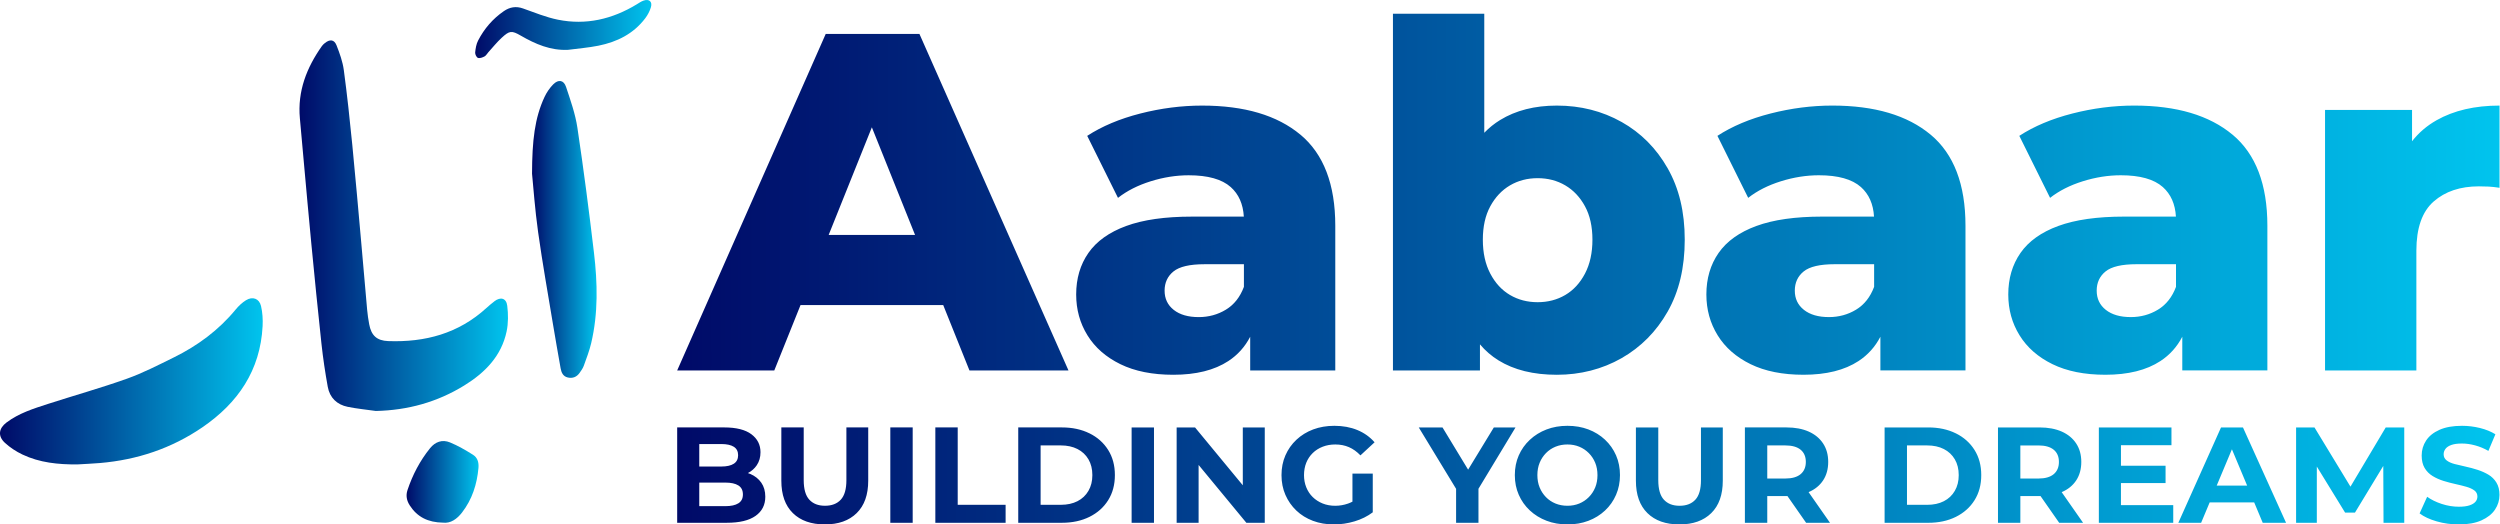 <?xml version="1.0" encoding="UTF-8"?>
<svg id="Layer_1" data-name="Layer 1" xmlns="http://www.w3.org/2000/svg" xmlns:xlink="http://www.w3.org/1999/xlink" viewBox="0 0 2440.82 512">
  <defs>
    <style>
      .cls-1 {
        fill: url(#linear-gradient-2);
      }

      .cls-2 {
        fill: url(#linear-gradient-6);
      }

      .cls-3 {
        fill: url(#linear-gradient-5);
      }

      .cls-4 {
        fill: url(#linear-gradient-7);
      }

      .cls-5 {
        fill: url(#linear-gradient-3);
      }

      .cls-6 {
        fill: url(#linear-gradient);
      }

      .cls-7 {
        fill: url(#linear-gradient-4);
      }
    </style>
    <linearGradient id="linear-gradient" x1="661.13" y1="232.68" x2="2440.37" y2="232.68" gradientTransform="translate(0 -43)" gradientUnits="userSpaceOnUse">
      <stop offset="0" stop-color="#000a68"/>
      <stop offset="1" stop-color="#00c4ee"/>
    </linearGradient>
    <linearGradient id="linear-gradient-2" y1="463.85" y2="463.85" gradientTransform="matrix(1, 0, 0, 1, 0, 0)" xlink:href="#linear-gradient"/>
    <linearGradient id="linear-gradient-3" x1="0" y1="372.3" x2="256.51" y2="372.3" gradientTransform="matrix(1, 0, 0, 1, 0, 0)" xlink:href="#linear-gradient"/>
    <linearGradient id="linear-gradient-4" x1="463.91" y1="28.35" x2="635.92" y2="28.35" gradientTransform="matrix(1, 0, 0, 1, 0, 0)" xlink:href="#linear-gradient"/>
    <linearGradient id="linear-gradient-5" x1="519.44" y1="223.98" x2="582.49" y2="223.98" gradientTransform="matrix(1, 0, 0, 1, 0, 0)" xlink:href="#linear-gradient"/>
    <linearGradient id="linear-gradient-6" x1="292.4" y1="220.36" x2="495.98" y2="220.36" gradientTransform="matrix(1, 0, 0, 1, 0, 0)" xlink:href="#linear-gradient"/>
    <linearGradient id="linear-gradient-7" x1="396.96" y1="470.51" x2="467.22" y2="470.51" gradientTransform="matrix(1, 0, 0, 1, 0, 0)" xlink:href="#linear-gradient"/>
  </defs>
  <path class="cls-6" d="m806.16,33.16l-145.02,328.53h94.81l25.62-63.83h139.32l25.62,63.83h96.68L897.68,33.16h-91.52Zm2.9,196.18l42.16-105.05,42.16,105.05h-84.32Zm460.57-97.85c-22.69-18.93-54.68-28.4-95.98-28.4-20.03,0-40.13,2.58-60.31,7.74-20.18,5.16-37.47,12.44-51.86,21.82l30.04,60.54c8.76-6.88,19.4-12.28,31.92-16.19,12.51-3.91,24.87-5.87,37.08-5.87,18.77,0,32.46,3.84,41.07,11.5,7.82,6.97,12.07,16.6,12.79,28.86h-50.57c-26.28,0-47.72,3.05-64.3,9.15-16.59,6.1-28.86,14.86-36.84,26.28-7.98,11.43-11.97,24.96-11.97,40.6,0,14.71,3.67,28.01,11.03,39.89,7.35,11.89,18.07,21.28,32.15,28.16,14.08,6.88,31.28,10.33,51.63,10.33,22.21,0,40.13-4.46,53.74-13.38,9.13-5.98,16.24-13.9,21.35-23.75v32.9h83.07v-141.27c0-40.36-11.34-70-34.03-88.94Zm-55.15,148.54c-3.75,10.02-9.62,17.45-17.6,22.29-7.98,4.85-16.82,7.27-26.52,7.27-10.33,0-18.47-2.35-24.41-7.04-5.95-4.69-8.92-10.95-8.92-18.77s2.89-14.08,8.68-18.77c5.79-4.69,15.88-7.04,30.27-7.04h38.49v22.06Zm368.66-160.98c-18.93-10.63-39.97-15.96-63.13-15.96-21.59,0-40.05,4.69-55.38,14.08-5.67,3.47-10.83,7.63-15.49,12.46V13.44h-89.17v348.24h84.95v-25.48c5.26,6.21,11.27,11.42,18.07,15.62,15.17,9.39,34.18,14.08,57.02,14.08s44.19-5.4,63.13-16.19c18.93-10.79,33.95-25.97,45.06-45.52,11.1-19.55,16.66-42.94,16.66-70.17s-5.56-50.14-16.66-69.7c-11.11-19.55-26.13-34.65-45.06-45.29Zm-35.67,148.07c-4.85,9.23-11.26,16.19-19.24,20.88-7.98,4.69-16.98,7.04-26.99,7.04s-19.01-2.35-26.99-7.04c-7.98-4.69-14.4-11.65-19.24-20.88-4.85-9.23-7.27-20.25-7.27-33.09s2.42-23.7,7.27-32.62c4.85-8.92,11.26-15.72,19.24-20.42,7.98-4.69,16.97-7.04,26.99-7.04s19.01,2.35,26.99,7.04c7.98,4.69,14.39,11.5,19.24,20.42,4.85,8.92,7.27,19.79,7.27,32.62s-2.43,23.86-7.27,33.09Zm337.45-135.64c-22.69-18.93-54.68-28.4-95.98-28.4-20.03,0-40.13,2.58-60.31,7.74-20.18,5.16-37.47,12.44-51.86,21.82l30.04,60.54c8.76-6.88,19.4-12.28,31.91-16.19,12.51-3.91,24.88-5.87,37.08-5.87,18.77,0,32.46,3.84,41.07,11.5,7.82,6.97,12.07,16.6,12.79,28.86h-50.57c-26.28,0-47.72,3.05-64.3,9.15-16.59,6.1-28.86,14.86-36.84,26.28-7.98,11.43-11.97,24.96-11.97,40.6,0,14.71,3.67,28.01,11.03,39.89,7.35,11.89,18.07,21.28,32.15,28.16,14.08,6.88,31.28,10.33,51.63,10.33,22.21,0,40.13-4.46,53.74-13.38,9.13-5.98,16.24-13.9,21.35-23.75v32.9h83.07v-141.27c0-40.36-11.34-70-34.03-88.94Zm-55.15,148.54c-3.75,10.02-9.62,17.45-17.6,22.29-7.98,4.85-16.82,7.27-26.52,7.27-10.33,0-18.47-2.35-24.41-7.04-5.95-4.69-8.92-10.95-8.92-18.77s2.89-14.08,8.68-18.77c5.79-4.69,15.88-7.04,30.27-7.04h38.49v22.06Zm349.89-148.54c-22.69-18.93-54.68-28.4-95.98-28.4-20.03,0-40.13,2.58-60.31,7.74-20.18,5.16-37.47,12.44-51.86,21.82l30.04,60.54c8.76-6.88,19.4-12.28,31.92-16.19,12.51-3.91,24.87-5.87,37.08-5.87,18.77,0,32.46,3.84,41.07,11.5,7.82,6.97,12.08,16.6,12.79,28.86h-50.57c-26.28,0-47.72,3.05-64.3,9.15-16.59,6.1-28.86,14.86-36.84,26.28-7.98,11.43-11.97,24.96-11.97,40.6,0,14.71,3.67,28.01,11.03,39.89,7.35,11.89,18.07,21.28,32.15,28.16,14.08,6.88,31.28,10.33,51.63,10.33,22.21,0,40.13-4.46,53.74-13.38,9.13-5.98,16.24-13.9,21.35-23.75v32.9h83.07v-141.27c0-40.36-11.34-70-34.03-88.94Zm-55.15,148.54c-3.75,10.02-9.62,17.45-17.6,22.29-7.98,4.85-16.82,7.27-26.52,7.27-10.33,0-18.47-2.35-24.41-7.04-5.95-4.69-8.92-10.95-8.92-18.77s2.89-14.08,8.68-18.77c5.79-4.69,15.88-7.04,30.27-7.04h38.48v22.06Zm254.38-162.62c-9.45,5.34-17.42,12.17-23.94,20.49v-30.58h-84.95v254.38h89.17v-116.86c0-22.21,5.63-38.25,16.9-48.11,11.26-9.86,25.97-14.78,44.12-14.78,3.44,0,6.64.08,9.62.23,2.97.16,6.49.55,10.56,1.17v-80.26c-24.1,0-44.59,4.77-61.48,14.31Z"/>
  <path class="cls-1" d="m732.63,462.79c-.79-.34-1.6-.64-2.43-.92,3.62-1.9,6.51-4.45,8.67-7.66,2.41-3.59,3.62-7.82,3.62-12.7,0-7.27-2.97-13.12-8.91-17.56-5.94-4.43-14.81-6.65-26.6-6.65h-45.83v93.1h48.51c12.33,0,21.66-2.24,28.01-6.72,6.34-4.48,9.51-10.71,9.51-18.69,0-5.41-1.3-9.98-3.89-13.7-2.59-3.72-6.14-6.56-10.65-8.51Zm-49.92-29.26h21.58c5.27,0,9.31.89,12.13,2.66,2.81,1.77,4.22,4.52,4.22,8.25s-1.41,6.5-4.22,8.31c-2.81,1.82-6.86,2.73-12.13,2.73h-21.58v-21.95Zm38.19,57.85c-2.95,1.86-7.19,2.79-12.73,2.79h-25.46v-23.01h25.46c5.54,0,9.78.93,12.73,2.79s4.42,4.79,4.42,8.78-1.47,6.78-4.42,8.65Zm105.46-22.61c0,8.78-1.83,15.14-5.49,19.09-3.66,3.95-8.8,5.92-15.41,5.92s-11.61-1.97-15.28-5.92c-3.66-3.94-5.49-10.31-5.49-19.09v-51.47h-21.84v52c0,13.74,3.75,24.29,11.26,31.65,7.5,7.36,17.91,11.04,31.22,11.04s23.59-3.68,31.09-11.04c7.5-7.36,11.26-17.91,11.26-31.65v-52h-21.31v51.47Zm42.88,41.63h21.84v-93.1h-21.84v93.1Zm65.8-93.1h-21.84v93.1h68.61v-17.56h-46.77v-75.54Zm128.65,5.79c-7.77-3.86-16.75-5.79-26.94-5.79h-42.61v93.1h42.61c10.18,0,19.16-1.93,26.94-5.79,7.77-3.86,13.85-9.26,18.23-16.23,4.38-6.96,6.57-15.14,6.57-24.54s-2.19-17.58-6.57-24.54c-4.38-6.96-10.45-12.37-18.23-16.23Zm-1.01,56.13c-2.55,4.39-6.12,7.76-10.72,10.11-4.6,2.35-10.03,3.52-16.28,3.52h-19.7v-57.99h19.7c6.25,0,11.68,1.18,16.28,3.52,4.6,2.35,8.17,5.7,10.72,10.04,2.55,4.35,3.82,9.49,3.82,15.43s-1.27,10.97-3.82,15.36Zm42.15,31.19h21.84v-93.1h-21.84v93.1Zm108.55-36.62l-46.63-56.48h-17.96v93.1h21.44v-56.48l46.63,56.48h17.96v-93.1h-21.44v56.48Zm68.28-31.48c2.72-2.66,5.96-4.72,9.72-6.18,3.75-1.46,7.86-2.19,12.33-2.19,4.82,0,9.25.86,13.27,2.59,4.02,1.73,7.77,4.41,11.26,8.05l13.8-12.77c-4.56-5.23-10.16-9.22-16.82-11.97-6.66-2.75-14.14-4.12-22.45-4.12-7.5,0-14.38,1.18-20.64,3.52-6.25,2.35-11.7,5.7-16.35,10.04-4.65,4.35-8.24,9.44-10.79,15.29s-3.82,12.28-3.82,19.29,1.27,13.43,3.82,19.29c2.55,5.85,6.1,10.95,10.65,15.29,4.56,4.35,9.96,7.69,16.21,10.04,6.25,2.35,13.09,3.52,20.5,3.52,6.7,0,13.4-1,20.1-2.99,6.7-2,12.64-4.94,17.82-8.84v-37.77h-19.83v27.36c-1.44.75-2.89,1.39-4.35,1.9-4.07,1.42-8.24,2.13-12.53,2.13s-8.56-.75-12.26-2.26c-3.71-1.51-6.92-3.59-9.65-6.25-2.73-2.66-4.82-5.83-6.3-9.51-1.47-3.68-2.21-7.65-2.21-11.9s.74-8.47,2.21-12.1c1.47-3.63,3.57-6.78,6.3-9.44Zm176.82-25l-25.11,41.22-25.01-41.22h-23.18l36.45,59.94v33.16h21.84v-33.21l36.18-59.89h-21.17Zm108.55,11.97c-4.65-4.34-10.07-7.69-16.28-10.04-6.21-2.35-13.02-3.52-20.44-3.52s-14.23,1.2-20.44,3.59c-6.21,2.39-11.64,5.76-16.28,10.11-4.65,4.35-8.24,9.42-10.79,15.23-2.55,5.81-3.82,12.22-3.82,19.22s1.27,13.3,3.82,19.15c2.55,5.85,6.14,10.95,10.79,15.29,4.64,4.35,10.09,7.71,16.35,10.11,6.25,2.39,13.09,3.59,20.5,3.59s14.09-1.18,20.3-3.52c6.21-2.35,11.64-5.7,16.28-10.04,4.64-4.34,8.24-9.46,10.79-15.36,2.55-5.9,3.82-12.3,3.82-19.22s-1.27-13.43-3.82-19.29c-2.55-5.85-6.14-10.95-10.79-15.29Zm-9.58,46.62c-1.47,3.59-3.55,6.74-6.23,9.44-2.68,2.71-5.79,4.79-9.31,6.25-3.53,1.46-7.39,2.19-11.59,2.19s-8.09-.73-11.66-2.19c-3.57-1.46-6.68-3.55-9.31-6.25-2.64-2.7-4.69-5.85-6.16-9.44-1.47-3.59-2.21-7.6-2.21-12.04s.74-8.45,2.21-12.04c1.47-3.59,3.53-6.74,6.16-9.44,2.63-2.7,5.74-4.79,9.31-6.25,3.57-1.46,7.46-2.19,11.66-2.19s8.06.73,11.59,2.19c3.53,1.46,6.63,3.55,9.31,6.25,2.68,2.71,4.76,5.85,6.23,9.44,1.47,3.59,2.21,7.6,2.21,12.04s-.74,8.45-2.21,12.04Zm103.25-7.12c0,8.78-1.83,15.14-5.49,19.09-3.66,3.95-8.8,5.92-15.41,5.92s-11.62-1.97-15.28-5.92c-3.66-3.94-5.49-10.31-5.49-19.09v-51.47h-21.84v52c0,13.74,3.75,24.29,11.26,31.65,7.5,7.36,17.91,11.04,31.22,11.04s23.59-3.68,31.09-11.04c7.5-7.36,11.26-17.91,11.26-31.65v-52h-21.31v51.47Zm105.2,11.64c6.07-2.61,10.76-6.43,14.07-11.44,3.3-5.01,4.96-11.02,4.96-18.02s-1.65-12.9-4.96-17.96c-3.31-5.05-8-8.93-14.07-11.64-6.08-2.7-13.31-4.06-21.71-4.06h-40.6v93.1h21.84v-26.07h18.76c.32,0,.63-.02.95-.02l18.21,26.09h23.32l-20.9-29.94s.09-.03.13-.05Zm-7.91-17.49c-3.4,2.84-8.4,4.26-15.01,4.26h-17.55v-32.32h17.55c6.61,0,11.61,1.4,15.01,4.19,3.39,2.79,5.09,6.76,5.09,11.9s-1.7,9.13-5.09,11.97Zm151.56-39.83c-7.77-3.86-16.75-5.79-26.94-5.79h-42.62v93.1h42.62c10.18,0,19.16-1.93,26.94-5.79,7.77-3.86,13.85-9.26,18.23-16.23,4.38-6.96,6.57-15.14,6.57-24.54s-2.19-17.58-6.57-24.54c-4.38-6.96-10.45-12.37-18.23-16.23Zm-1.01,56.13c-2.55,4.39-6.12,7.76-10.72,10.11-4.6,2.35-10.03,3.52-16.28,3.52h-19.7v-57.99h19.7c6.25,0,11.68,1.18,16.28,3.52,4.6,2.35,8.17,5.7,10.72,10.04,2.55,4.35,3.82,9.49,3.82,15.43s-1.27,10.97-3.82,15.36Zm104.46,1.2c6.07-2.61,10.76-6.43,14.07-11.44,3.3-5.01,4.96-11.02,4.96-18.02s-1.65-12.9-4.96-17.96c-3.31-5.05-8-8.93-14.07-11.64-6.08-2.7-13.31-4.06-21.71-4.06h-40.6v93.1h21.84v-26.07h18.76c.32,0,.63-.02.95-.02l18.21,26.09h23.32l-20.9-29.94s.09-.03.13-.05Zm-7.91-17.49c-3.4,2.84-8.4,4.26-15.01,4.26h-17.56v-32.32h17.56c6.61,0,11.61,1.4,15.01,4.19,3.39,2.79,5.09,6.76,5.09,11.9s-1.7,9.13-5.09,11.97Zm65.66,8.65h43.55v-16.89h-43.55v-20.08h49.31v-17.29h-70.89v93.1h72.63v-17.29h-51.06v-21.55Zm97.69-54.26l-41.68,93.1h22.25l8.36-19.95h43.45l8.36,19.95h22.78l-42.08-93.1h-21.44Zm-4.22,56.79l14.87-35.49,14.87,35.49h-29.74Zm130.61,1l-35.13-57.8h-17.96v93.1h20.24v-54.91l27.6,44.94h9.65l27.63-45.56.24,55.53h20.24v-93.1h-18.09l-34.42,57.8Zm142.5-4c-2.01-3.24-4.62-5.81-7.84-7.71-3.22-1.91-6.75-3.48-10.59-4.72-3.84-1.24-7.73-2.28-11.66-3.13-3.93-.84-7.5-1.68-10.72-2.53-3.22-.84-5.81-2.02-7.77-3.52-1.97-1.51-2.95-3.5-2.95-5.98,0-1.95.6-3.72,1.81-5.32,1.21-1.6,3.1-2.86,5.7-3.79,2.59-.93,6.03-1.4,10.32-1.4s8.4.6,12.86,1.8c4.47,1.2,8.8,2.99,13,5.39l6.83-16.23c-4.29-2.66-9.31-4.7-15.08-6.12-5.76-1.42-11.59-2.13-17.49-2.13-8.84,0-16.19,1.31-22.04,3.92-5.85,2.62-10.21,6.12-13.07,10.51-2.86,4.39-4.29,9.24-4.29,14.56,0,4.88.96,8.93,2.88,12.17,1.92,3.24,4.51,5.85,7.77,7.85,3.26,2,6.83,3.59,10.72,4.79,3.89,1.2,7.75,2.22,11.59,3.06,3.84.84,7.39,1.73,10.65,2.66,3.26.93,5.87,2.13,7.84,3.59,1.96,1.46,2.95,3.44,2.95,5.92,0,1.95-.63,3.66-1.88,5.12-1.25,1.46-3.19,2.64-5.83,3.52-2.64.89-6.1,1.33-10.39,1.33-5.63,0-11.21-.91-16.75-2.73-5.54-1.82-10.27-4.14-14.21-6.98l-7.37,16.23c4.2,3.19,9.76,5.79,16.68,7.78,6.92,2,14.14,2.99,21.64,2.99,8.84,0,16.22-1.33,22.11-3.99,5.9-2.66,10.3-6.16,13.2-10.51,2.9-4.34,4.36-9.13,4.36-14.36,0-4.79-1.01-8.8-3.02-12.04Z"/>
  <path class="cls-5" d="m240.2,293.1c-3.79,2.36-7.25,5.61-10.1,9.08-16.64,20.23-37.21,35.37-60.52,46.84-14.99,7.37-29.95,15.12-45.63,20.71-25.41,9.06-51.44,16.35-77.14,24.64-14.14,4.56-28.4,9.05-40.49,18.16-7.67,5.79-8.57,13.3-1.56,19.77,4.99,4.61,10.97,8.51,17.12,11.44,16.86,8.04,35.01,9.79,53.48,9.69,7.42-.45,14.85-.74,22.26-1.37,36.24-3.09,69.73-14.22,99.85-34.79,34.89-23.84,56.69-55.65,58.93-98.9.34-6.49-.08-13.25-1.55-19.56-1.7-7.34-8.23-9.7-14.65-5.7Z"/>
  <path class="cls-7" d="m628.18.64c-2.35.85-4.47,2.35-6.63,3.66-23.76,14.41-49.35,20.47-76.76,14.94-11.66-2.35-22.89-7.01-34.18-10.99-6.87-2.43-12.94-1.34-18.71,2.63-10.81,7.43-19.14,17.15-25.12,28.72-1.79,3.47-2.48,7.69-2.86,11.64-.17,1.75,1.32,4.79,2.73,5.27,1.8.61,4.47-.39,6.4-1.41,1.53-.81,2.47-2.71,3.72-4.08,4.32-4.75,8.36-9.81,13.06-14.14,7.64-7.04,9.73-7.23,18.66-2.07,14.29,8.25,29.01,14.66,46.17,13.84,9.86-1.31,19.83-2.08,29.57-4.03,18.22-3.66,34.26-11.58,45.76-26.8,2.39-3.16,4.38-6.91,5.5-10.69,1.67-5.6-1.77-8.5-7.32-6.49Z"/>
  <path class="cls-3" d="m563.74,124.74c-2.03-13.55-6.74-26.78-11.08-39.87-2.25-6.77-7.43-7.64-12.53-2.5-3.49,3.51-6.44,7.89-8.53,12.38-9.54,20.49-12.07,42.39-12.15,74.87,1.24,12.29,2.8,34.74,5.92,56.96,4.24,30.26,9.63,60.37,14.62,90.53,2.34,14.16,4.86,28.29,7.35,42.42.74,4.18,2.35,7.94,7,9.02,4.75,1.11,8.71-.47,11.52-4.46,1.55-2.2,3.21-4.47,4.11-6.96,2.63-7.29,5.45-14.58,7.23-22.1,6.92-29.19,6.21-58.77,2.72-88.23-4.82-40.76-10.09-81.48-16.18-122.07Z"/>
  <path class="cls-2" d="m482.69,294.2c-2.68,2.06-5.3,4.22-7.79,6.5-27.19,24.91-59.87,33.63-95.85,32.32-11.15-.41-16.54-5.46-18.59-16.41-.86-4.64-1.56-9.33-1.99-14.03-1.96-21.54-3.74-43.1-5.68-64.64-2.89-32.15-5.66-64.32-8.83-96.45-2.41-24.38-5.01-48.75-8.28-73.02-1.11-8.24-4.02-16.36-7.09-24.16-2.29-5.81-6.49-6.22-11.4-2.26-1.04.84-2.09,1.77-2.86,2.86-14.97,21.16-23.97,44.15-21.55,70.62,1.26,13.8,2.47,27.61,3.73,41.41,2.47,27.1,4.85,54.21,7.48,81.29,3.15,32.47,6.33,64.94,9.86,97.36,1.53,14.08,3.63,28.12,6.15,42.06,1.93,10.67,8.94,17.43,19.52,19.57,9.05,1.83,18.29,2.73,27.44,4.03,31.19-.69,59.98-8.64,86.38-24.93,20.22-12.48,36.21-28.67,41.29-52.76,1.7-8.06,1.63-16.82.61-25.04-.93-7.51-6.56-8.95-12.57-4.34Z"/>
  <path class="cls-4" d="m461.79,444c-7.2-4.53-14.67-8.88-22.52-12.09-7.4-3.03-14.31-.63-19.44,5.75-9.85,12.23-17,25.93-21.97,40.79-1.8,5.36-.82,10.29,2.19,14.97,7.29,11.31,17.78,16.63,32.53,16.87,7.29.88,13.55-3.48,18.52-9.91,9.88-12.8,14.61-27.53,16.04-43.55.49-5.49-1-10.1-5.35-12.83Z"/>
</svg>